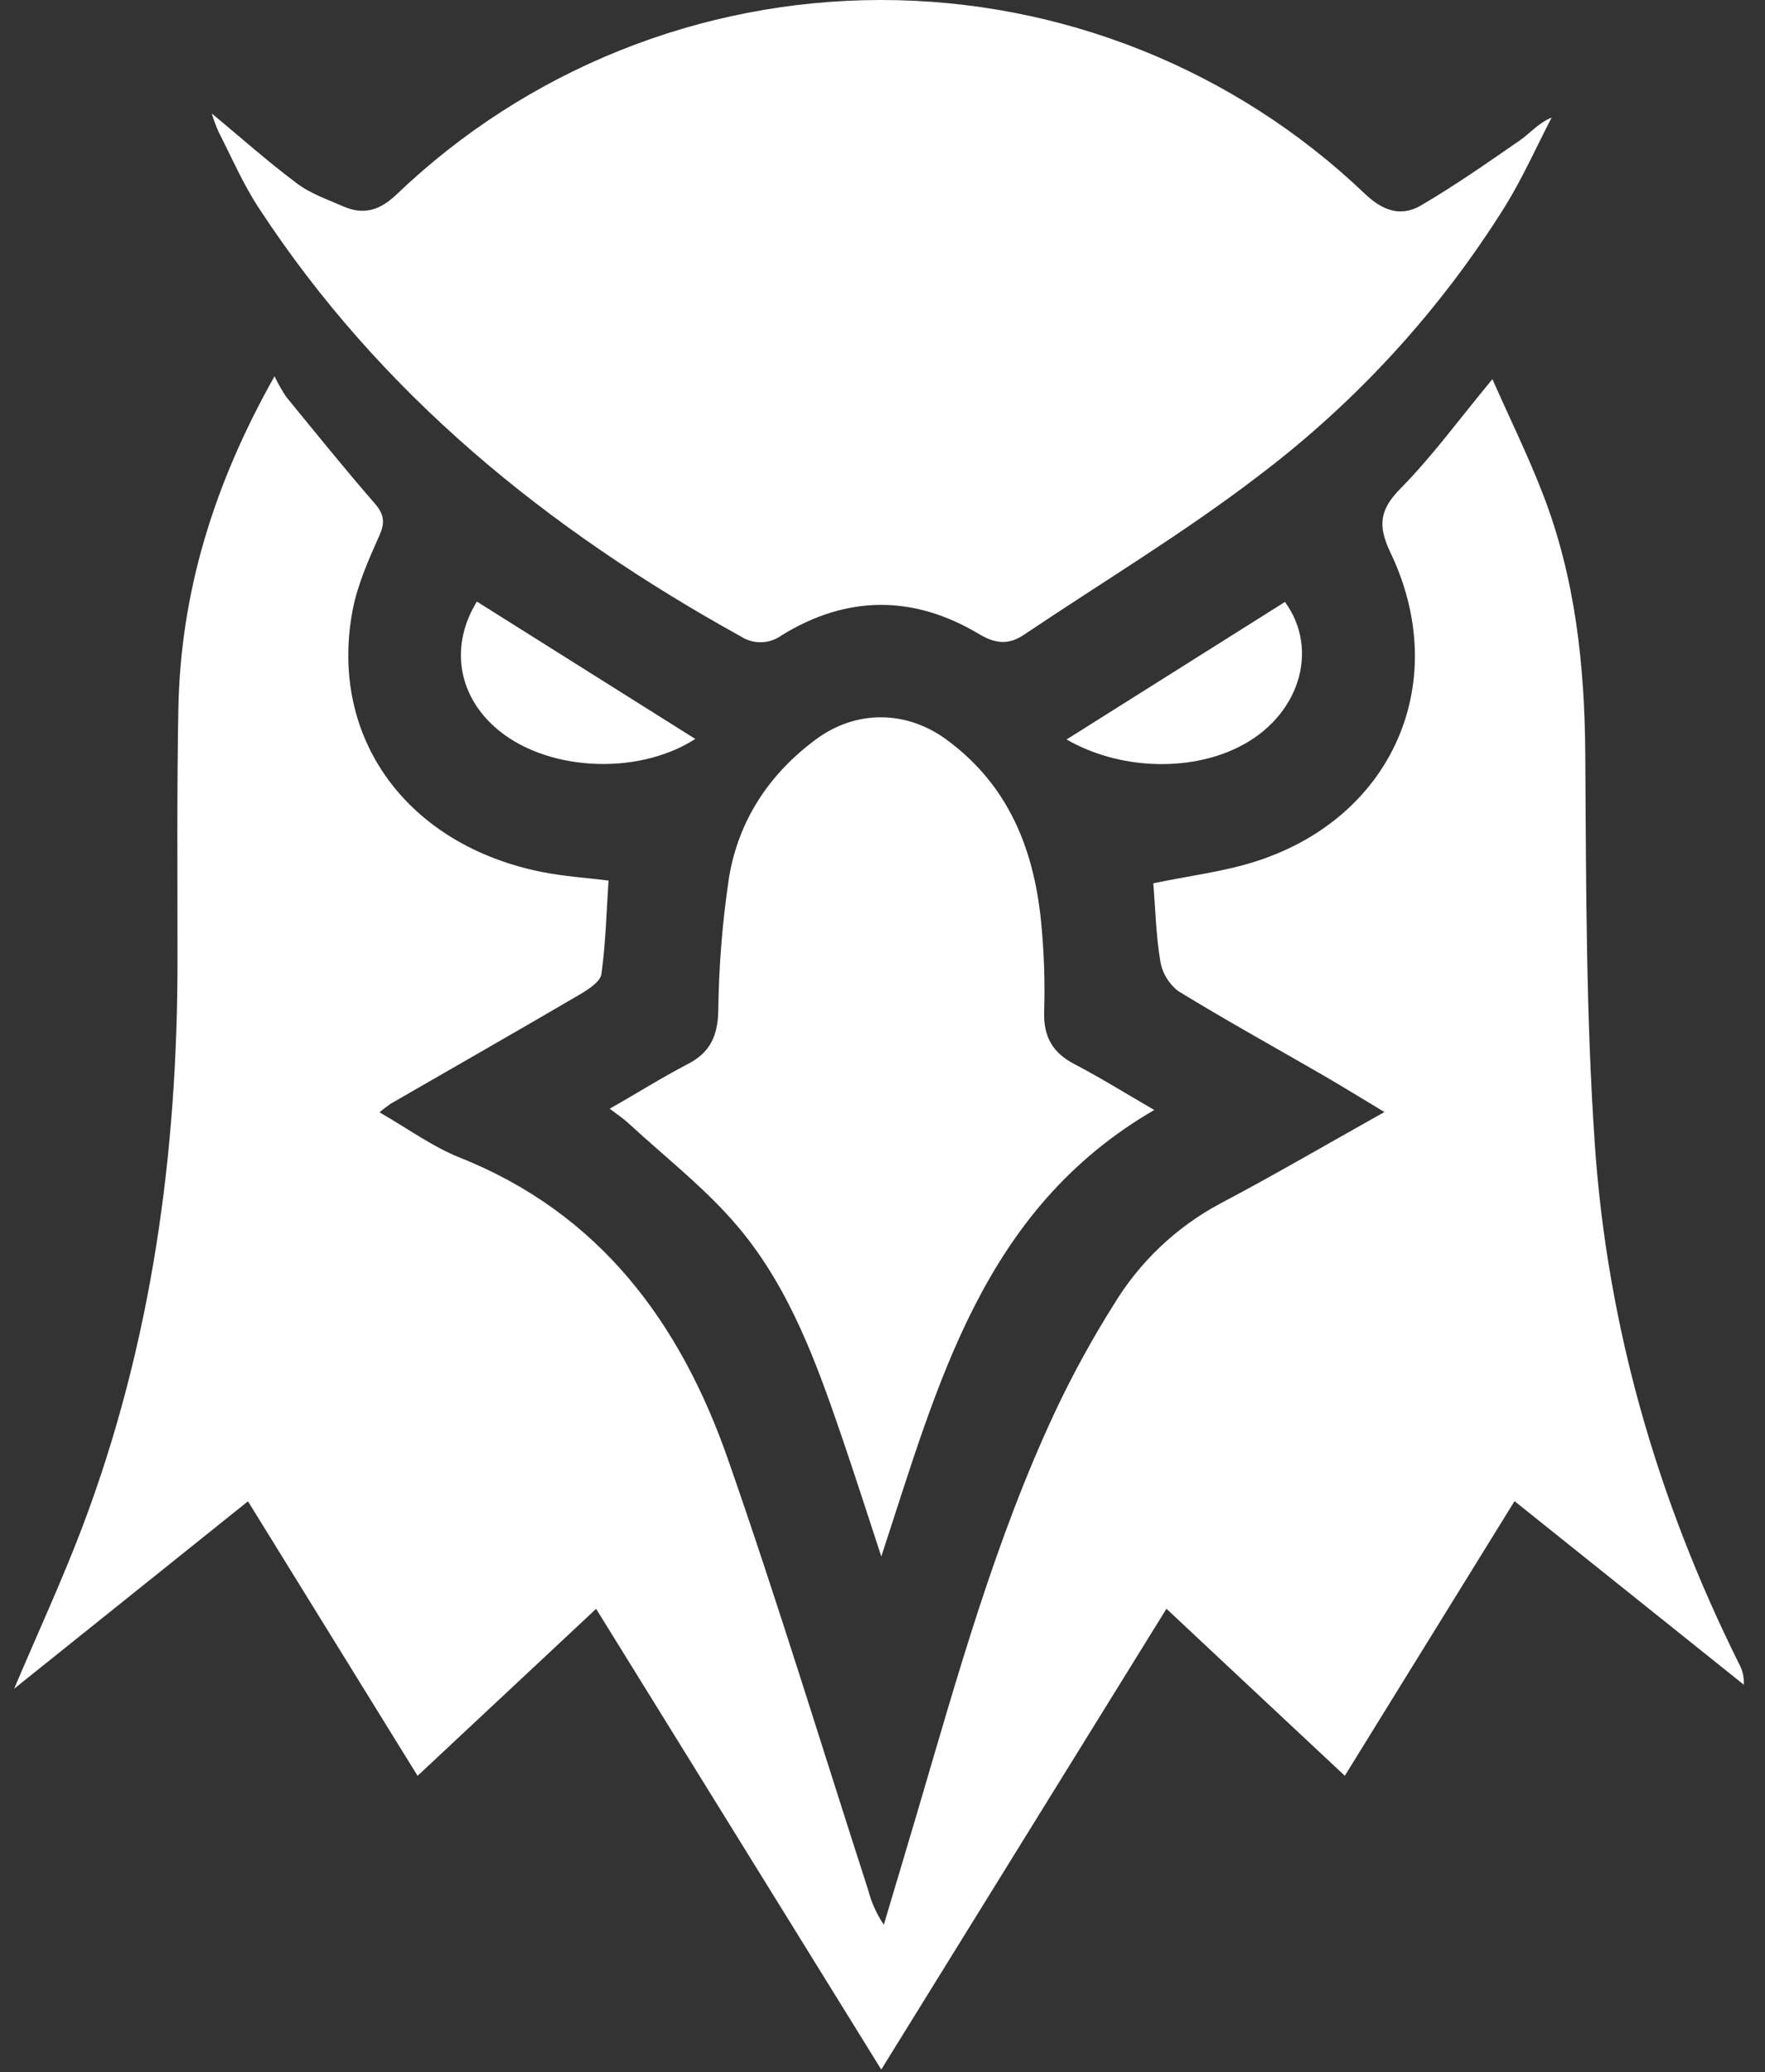 <svg xmlns="http://www.w3.org/2000/svg" width="75" height="88" viewBox="0 0 75 88" fill="none"><rect x="0" y="0" width="75" height="88" fill="#333333" stroke="none"/><path d="M57.145 75.41C54.61 73.039 52.166 70.756 49.566 68.318C45.519 74.852 41.529 81.29 37.447 87.886L25.331 68.321C22.754 70.73 20.286 73.035 17.744 75.413L10.537 63.755L0.601 71.714C1.621 69.309 2.651 67.088 3.516 64.803C6.447 57.046 7.548 48.975 7.543 40.724C7.543 37.178 7.514 33.645 7.579 30.105C7.672 25.181 9.062 20.602 11.666 15.977C11.808 16.28 11.973 16.572 12.16 16.85C13.396 18.363 14.626 19.884 15.907 21.36C16.296 21.803 16.385 22.149 16.129 22.723C15.667 23.76 15.187 24.831 14.98 25.934C13.966 31.346 17.308 35.908 23.07 37.038C23.959 37.215 24.889 37.273 25.858 37.395C25.77 38.74 25.738 40.054 25.556 41.362C25.512 41.685 25.013 42.007 24.666 42.215C21.987 43.784 19.292 45.318 16.605 46.869C16.439 46.983 16.279 47.105 16.127 47.237C17.317 47.918 18.366 48.691 19.538 49.159C25.507 51.535 28.916 56.193 30.933 61.969C33.048 68.021 34.916 74.158 36.889 80.255C37.025 80.783 37.251 81.284 37.556 81.736C38.018 80.184 38.485 78.633 38.943 77.082C40.667 71.248 42.279 65.375 44.883 59.848C45.609 58.317 46.426 56.831 47.329 55.398C48.424 53.587 49.988 52.105 51.857 51.107C54.141 49.903 56.371 48.598 58.828 47.224C57.861 46.643 57.038 46.133 56.202 45.65C54.156 44.467 52.084 43.325 50.069 42.089C49.661 41.776 49.387 41.321 49.304 40.814C49.119 39.706 49.093 38.554 49.008 37.51C50.532 37.189 52.05 37.016 53.467 36.546C59.22 34.647 61.695 28.924 59.086 23.47C58.537 22.32 58.619 21.639 59.531 20.726C60.865 19.37 62.006 17.805 63.416 16.101C64.166 17.792 64.935 19.356 65.56 20.977C66.936 24.523 67.339 28.244 67.363 32.04C67.401 37.565 67.39 43.106 67.77 48.614C68.302 56.337 70.428 63.684 73.89 70.641C74.045 70.915 74.118 71.229 74.099 71.543L64.357 63.748L57.145 75.41Z" fill="white"></path><path d="M8.999 4.818C10.222 5.833 11.372 6.857 12.599 7.775C13.178 8.218 13.898 8.462 14.572 8.759C15.441 9.14 16.128 8.947 16.851 8.258C22.383 2.963 29.755 0.004 37.425 3.50704e-06C45.095 -0.004 52.47 2.948 58.007 8.238C58.774 8.965 59.539 9.213 60.375 8.728C61.828 7.879 63.211 6.908 64.601 5.949C65.016 5.661 65.341 5.244 65.935 4.991C65.285 6.241 64.71 7.535 63.974 8.732C61.212 13.159 57.661 17.044 53.495 20.195C50.315 22.633 46.852 24.709 43.517 26.952C42.863 27.396 42.298 27.342 41.598 26.924C38.813 25.259 35.983 25.272 33.216 26.979C32.966 27.162 32.666 27.264 32.356 27.273C32.047 27.282 31.741 27.196 31.482 27.028C23.28 22.495 16.169 16.74 10.996 8.83C10.329 7.817 9.846 6.691 9.293 5.61C9.177 5.353 9.079 5.088 8.999 4.818Z" fill="white"></path><path d="M37.449 66.097C36.853 64.284 36.35 62.715 35.819 61.157C34.731 57.974 33.595 54.778 31.42 52.17C30.046 50.519 28.307 49.178 26.712 47.706C26.503 47.511 26.267 47.352 25.907 47.083C27.081 46.419 28.131 45.754 29.243 45.177C30.179 44.692 30.491 43.987 30.522 42.948C30.543 41.036 30.697 39.129 30.982 37.239C31.391 34.83 32.685 32.866 34.673 31.397C36.386 30.131 38.525 30.16 40.233 31.419C42.841 33.334 43.927 36.038 44.236 39.116C44.365 40.398 44.409 41.688 44.369 42.977C44.34 44.034 44.734 44.712 45.663 45.193C46.762 45.767 47.816 46.423 49.048 47.137C41.743 51.372 39.866 58.759 37.449 66.097Z" fill="white"></path><path d="M29.544 31.38C27.046 32.987 23.095 32.741 21.015 30.866C19.419 29.434 19.145 27.362 20.264 25.547L29.544 31.38Z" fill="white"></path><path d="M45.323 31.402L54.601 25.562C56.091 27.597 55.215 30.463 52.599 31.741C50.469 32.792 47.505 32.666 45.323 31.402Z" fill="white"></path></svg>